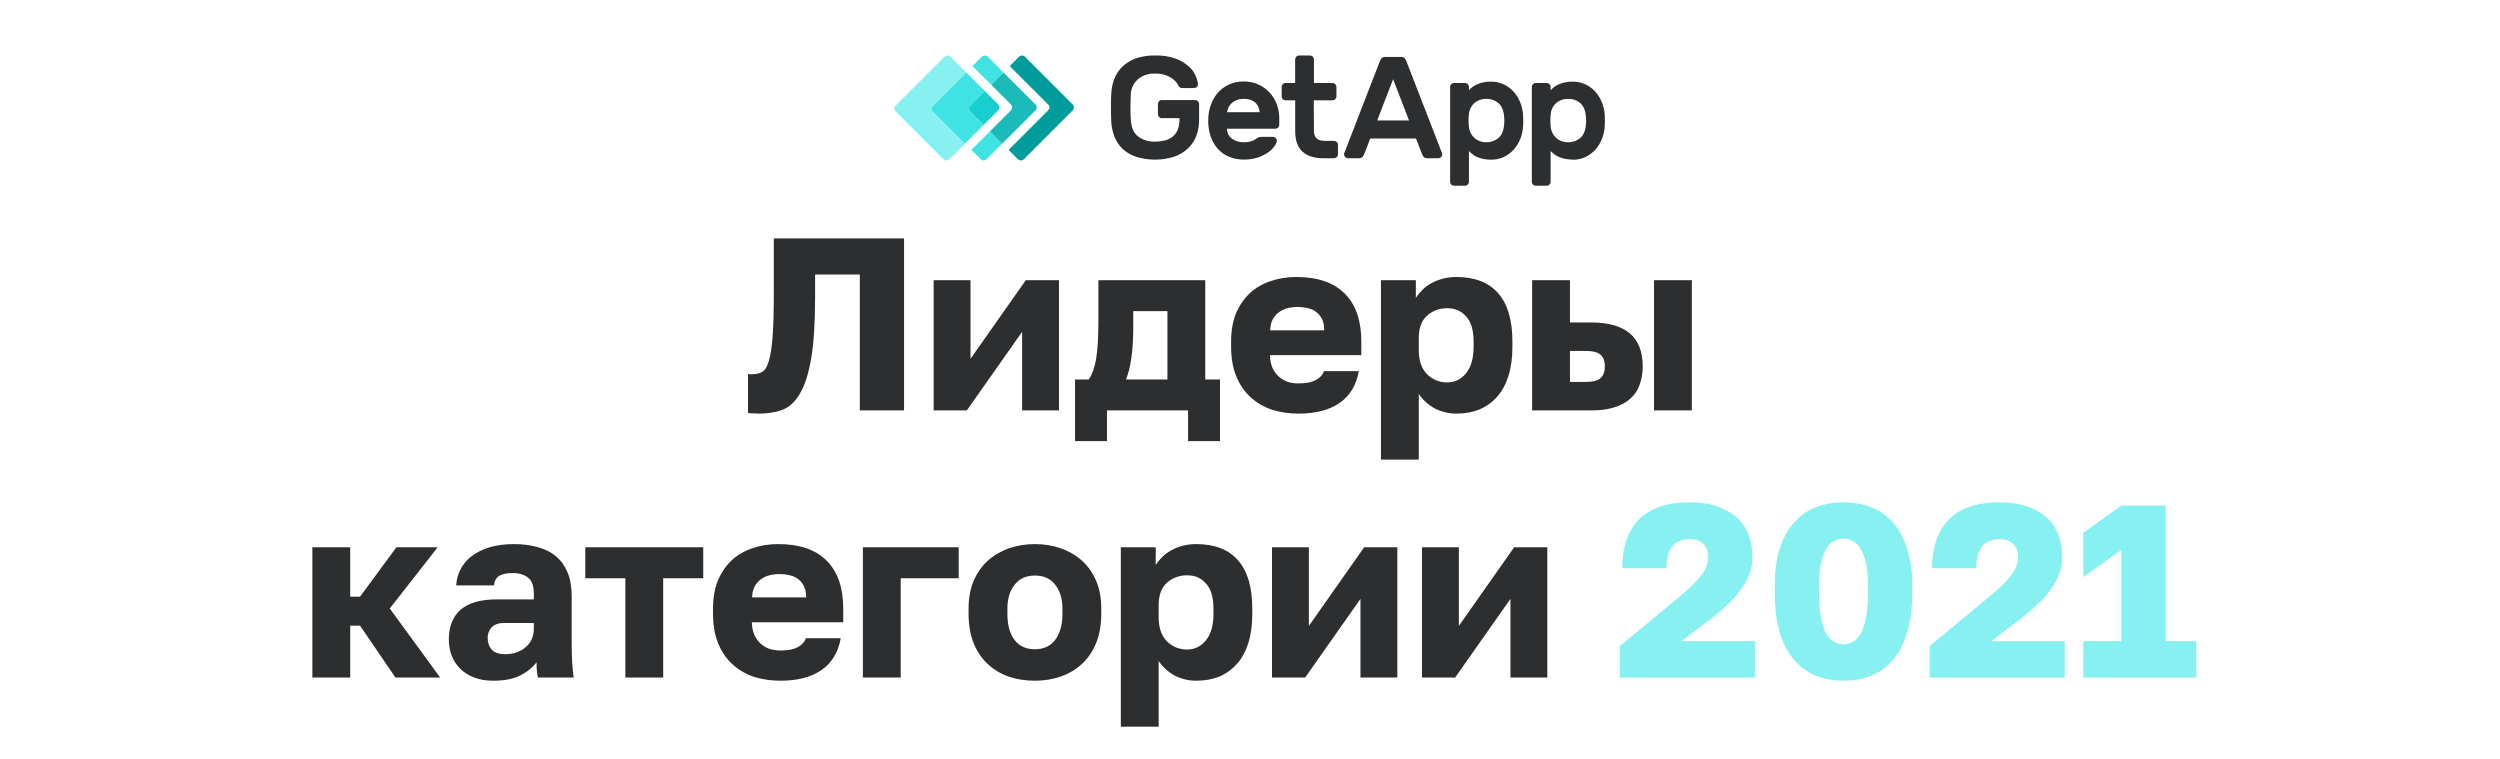 <svg width="234" height="71" viewBox="0 0 234 71" fill="none" xmlns="http://www.w3.org/2000/svg">
<g clip-path="url(#clip0_542_545)">
<path d="M100.413 9.788L95.925 5.3C95.852 5.232 95.757 5.194 95.657 5.194C95.558 5.194 95.462 5.232 95.39 5.3L94.508 6.182L98.115 9.788C98.15 9.823 98.178 9.865 98.197 9.911C98.216 9.956 98.226 10.006 98.226 10.055C98.226 10.105 98.216 10.154 98.197 10.2C98.178 10.246 98.15 10.288 98.115 10.323L94.406 14.031L95.288 14.912C95.361 14.981 95.456 15.018 95.556 15.018C95.655 15.018 95.751 14.981 95.823 14.912L100.414 10.323C100.482 10.25 100.52 10.155 100.52 10.055C100.52 9.956 100.482 9.86 100.414 9.788L100.413 9.788Z" fill="#009C9C"/>
<path d="M92.767 5.625L92.441 5.299C92.368 5.231 92.272 5.193 92.173 5.193C92.074 5.193 91.978 5.231 91.906 5.299L91.024 6.181L91.609 6.767L92.759 7.916L93.906 6.766L92.766 5.625L92.767 5.625ZM92.657 12.293L91.51 13.443L90.924 14.028L91.806 14.91C91.878 14.979 91.974 15.017 92.073 15.017C92.173 15.017 92.269 14.979 92.341 14.91L92.665 14.584L93.814 13.435L92.657 12.293Z" fill="#40E3E3"/>
<path d="M94.631 9.788C94.699 9.86 94.737 9.956 94.737 10.055C94.737 10.154 94.699 10.25 94.631 10.322L92.657 12.293L93.807 13.443L96.93 10.321C96.965 10.286 96.993 10.244 97.012 10.198C97.031 10.152 97.041 10.103 97.041 10.053C97.041 10.004 97.031 9.954 97.012 9.908C96.993 9.863 96.965 9.821 96.93 9.786L93.917 6.775L92.767 7.924L94.631 9.788V9.788Z" fill="#1ABAB8"/>
<path d="M87.31 9.895L90.432 6.772L89.283 5.623L88.955 5.299C88.883 5.231 88.787 5.193 88.688 5.193C88.588 5.193 88.493 5.231 88.42 5.299L83.826 9.895C83.791 9.93 83.763 9.971 83.744 10.017C83.725 10.063 83.715 10.112 83.715 10.162C83.715 10.212 83.725 10.261 83.744 10.307C83.763 10.353 83.791 10.395 83.826 10.429L88.315 14.918C88.387 14.986 88.483 15.024 88.582 15.024C88.681 15.024 88.777 14.986 88.85 14.918L89.179 14.592L90.329 13.442L87.31 10.429C87.275 10.394 87.247 10.353 87.228 10.307C87.208 10.261 87.199 10.212 87.199 10.162C87.199 10.112 87.208 10.063 87.228 10.017C87.247 9.971 87.275 9.93 87.31 9.895V9.895Z" fill="#87F0F0"/>
<path d="M90.793 9.895L92.173 8.517L91.023 7.368L90.438 6.783L87.316 9.905C87.281 9.94 87.253 9.981 87.234 10.027C87.214 10.073 87.205 10.122 87.205 10.172C87.205 10.222 87.214 10.271 87.234 10.317C87.253 10.363 87.281 10.405 87.316 10.44L90.323 13.443L90.908 12.858L92.058 11.708L90.786 10.438C90.718 10.365 90.68 10.27 90.68 10.17C90.68 10.071 90.718 9.975 90.786 9.903" fill="#40E3E3"/>
<path d="M90.793 10.43L92.066 11.7L93.444 10.322C93.479 10.287 93.507 10.246 93.526 10.2C93.545 10.154 93.555 10.105 93.555 10.055C93.555 10.005 93.545 9.956 93.526 9.91C93.507 9.864 93.479 9.823 93.444 9.788L92.173 8.517L90.793 9.895C90.725 9.967 90.687 10.063 90.687 10.162C90.687 10.262 90.725 10.357 90.793 10.43V10.43Z" fill="#17CFCF"/>
<path d="M104.012 8.835C104.025 8.327 104.126 7.826 104.311 7.352C104.484 6.916 104.751 6.523 105.092 6.201C105.457 5.868 105.887 5.614 106.354 5.455C106.921 5.27 107.515 5.18 108.111 5.192C108.775 5.17 109.437 5.274 110.063 5.496C110.512 5.662 110.925 5.91 111.283 6.228C111.556 6.472 111.773 6.772 111.919 7.108C112.024 7.353 112.094 7.612 112.126 7.877C112.131 7.926 112.125 7.976 112.107 8.022C112.089 8.067 112.061 8.108 112.024 8.141C111.951 8.207 111.857 8.243 111.759 8.242H110.662C110.576 8.246 110.492 8.22 110.424 8.168C110.371 8.125 110.328 8.072 110.297 8.012C110.251 7.932 110.203 7.852 110.154 7.774C110.054 7.628 109.93 7.5 109.787 7.395C109.587 7.246 109.366 7.128 109.132 7.044C108.805 6.93 108.461 6.877 108.115 6.888C107.523 6.858 106.942 7.054 106.489 7.436C106.285 7.623 106.122 7.85 106.01 8.103C105.898 8.356 105.84 8.629 105.839 8.906C105.82 9.274 105.811 9.642 105.812 10.01C105.812 10.402 105.812 10.771 105.839 11.115C105.865 11.864 106.083 12.408 106.489 12.746C106.952 13.103 107.527 13.283 108.111 13.254C108.421 13.256 108.731 13.219 109.032 13.144C109.296 13.08 109.542 12.96 109.756 12.793C109.966 12.621 110.129 12.4 110.231 12.149C110.352 11.838 110.409 11.506 110.4 11.173V11.058H108.747C108.699 11.059 108.651 11.05 108.607 11.031C108.563 11.012 108.523 10.984 108.49 10.949C108.455 10.916 108.428 10.876 108.41 10.832C108.391 10.788 108.382 10.741 108.382 10.693V9.731C108.383 9.634 108.422 9.541 108.49 9.473C108.558 9.404 108.651 9.365 108.747 9.364H111.87C111.966 9.365 112.059 9.404 112.127 9.473C112.195 9.542 112.234 9.634 112.235 9.731V11.22C112.241 11.73 112.153 12.237 111.977 12.717C111.808 13.161 111.541 13.56 111.197 13.887C110.827 14.236 110.388 14.502 109.908 14.668C108.74 15.034 107.488 15.034 106.319 14.668C105.853 14.514 105.426 14.261 105.066 13.927C104.729 13.596 104.468 13.197 104.301 12.755C104.12 12.276 104.021 11.77 104.008 11.259C104.008 11.087 103.993 10.898 103.989 10.691C103.985 10.484 103.989 10.269 103.989 10.053V9.416C103.989 9.208 104.001 9.026 104.008 8.847L104.012 8.835ZM116.408 9.257C116.178 9.25 115.95 9.29 115.736 9.372C115.563 9.441 115.405 9.541 115.269 9.669C115.147 9.785 115.048 9.923 114.977 10.076C114.914 10.211 114.872 10.355 114.85 10.502H117.91C117.891 10.357 117.857 10.215 117.809 10.076C117.758 9.924 117.675 9.785 117.564 9.669C117.439 9.539 117.286 9.437 117.118 9.372C116.891 9.287 116.649 9.248 116.407 9.257H116.408ZM113.09 11.288C113.086 10.803 113.164 10.32 113.32 9.86C113.462 9.43 113.687 9.032 113.983 8.689C114.275 8.358 114.633 8.092 115.033 7.909C115.463 7.717 115.929 7.62 116.399 7.625C116.869 7.619 117.335 7.714 117.765 7.902C118.169 8.078 118.531 8.335 118.831 8.658C119.124 8.976 119.353 9.348 119.502 9.754C119.661 10.177 119.742 10.624 119.74 11.076V11.685C119.739 11.782 119.7 11.874 119.631 11.942C119.563 12.011 119.47 12.05 119.373 12.051H114.85C114.845 12.242 114.889 12.431 114.977 12.6C115.063 12.753 115.182 12.886 115.324 12.99C115.474 13.101 115.644 13.184 115.824 13.234C116.014 13.287 116.211 13.314 116.409 13.314C116.647 13.321 116.885 13.291 117.114 13.226C117.274 13.178 117.425 13.103 117.56 13.004C117.637 12.945 117.718 12.895 117.805 12.854C117.887 12.823 117.975 12.809 118.062 12.813H119.145C119.245 12.814 119.34 12.853 119.411 12.922C119.447 12.954 119.475 12.994 119.492 13.039C119.51 13.083 119.517 13.132 119.512 13.18C119.482 13.357 119.41 13.524 119.302 13.667C119.143 13.896 118.945 14.094 118.716 14.253C118.416 14.462 118.087 14.626 117.74 14.741C117.31 14.881 116.858 14.947 116.405 14.935C115.937 14.941 115.472 14.851 115.039 14.673C114.636 14.506 114.274 14.251 113.981 13.927C113.686 13.588 113.46 13.194 113.318 12.768C113.159 12.29 113.081 11.788 113.088 11.284L113.09 11.288ZM122.985 12.264C122.972 12.508 123.052 12.747 123.209 12.934C123.357 13.101 123.634 13.185 124.042 13.185H124.868C124.964 13.186 125.057 13.225 125.125 13.293C125.194 13.361 125.233 13.454 125.234 13.55V14.444C125.233 14.541 125.194 14.633 125.125 14.702C125.057 14.77 124.964 14.809 124.867 14.811H123.865C123.015 14.811 122.365 14.605 121.913 14.194C121.462 13.784 121.234 13.153 121.23 12.305V9.392H120.328C120.28 9.392 120.233 9.383 120.189 9.364C120.145 9.345 120.105 9.317 120.073 9.282C120.037 9.25 120.009 9.21 119.99 9.166C119.972 9.122 119.962 9.074 119.963 9.026V8.131C119.963 8.083 119.972 8.036 119.991 7.992C120.01 7.948 120.038 7.908 120.073 7.876C120.106 7.841 120.145 7.813 120.189 7.795C120.233 7.776 120.28 7.766 120.328 7.766H121.224V5.557C121.225 5.461 121.264 5.369 121.332 5.301C121.401 5.233 121.493 5.194 121.589 5.192H122.619C122.716 5.194 122.808 5.233 122.876 5.301C122.944 5.369 122.983 5.461 122.985 5.557V7.766H124.741C124.834 7.771 124.923 7.812 124.987 7.88C125.052 7.948 125.089 8.037 125.09 8.131V9.027C125.089 9.123 125.05 9.215 124.982 9.283C124.914 9.352 124.822 9.391 124.725 9.392H122.969L122.985 12.264V12.264ZM131.886 11.275L130.395 7.413L128.906 11.275H131.886ZM131.141 5.327C131.2 5.322 131.259 5.33 131.315 5.35C131.372 5.37 131.423 5.401 131.466 5.442C131.554 5.543 131.62 5.66 131.661 5.787L134.979 14.351C134.989 14.381 134.993 14.412 134.993 14.444C134.992 14.541 134.952 14.633 134.884 14.702C134.816 14.77 134.723 14.809 134.626 14.811H133.65C133.582 14.818 133.514 14.812 133.448 14.792C133.383 14.772 133.322 14.739 133.27 14.696C133.206 14.632 133.156 14.555 133.122 14.471L132.536 12.969H128.256L127.67 14.471C127.636 14.555 127.586 14.632 127.522 14.696C127.47 14.74 127.409 14.772 127.343 14.792C127.278 14.812 127.21 14.818 127.142 14.811H126.166C126.069 14.809 125.977 14.769 125.909 14.701C125.841 14.633 125.802 14.54 125.801 14.444C125.8 14.412 125.805 14.381 125.815 14.351L129.132 5.787C129.174 5.66 129.24 5.543 129.328 5.442C129.371 5.401 129.422 5.37 129.478 5.35C129.535 5.33 129.594 5.322 129.654 5.327H131.141V5.327ZM140.787 11.667C140.815 11.415 140.815 11.162 140.787 10.91C140.735 10.325 140.553 9.899 140.247 9.643C139.931 9.382 139.532 9.243 139.123 9.253C138.714 9.24 138.316 9.379 138.004 9.643C137.848 9.787 137.721 9.96 137.631 10.153C137.542 10.346 137.492 10.555 137.483 10.767C137.462 10.938 137.453 11.11 137.456 11.282C137.453 11.455 137.462 11.627 137.483 11.798C137.507 12.221 137.694 12.619 138.004 12.909C138.312 13.181 138.712 13.326 139.123 13.314C139.532 13.324 139.931 13.185 140.247 12.924C140.553 12.668 140.735 12.245 140.787 11.657V11.667V11.667ZM139.533 14.946C139.28 14.948 139.028 14.921 138.781 14.865C138.58 14.82 138.384 14.755 138.196 14.671C138.046 14.595 137.905 14.504 137.776 14.397C137.675 14.317 137.58 14.229 137.493 14.134V17.018C137.492 17.115 137.452 17.207 137.384 17.276C137.315 17.344 137.223 17.384 137.126 17.385H136.098C136.001 17.384 135.908 17.345 135.84 17.276C135.771 17.208 135.732 17.115 135.731 17.018V8.131C135.733 8.035 135.773 7.943 135.841 7.875C135.909 7.807 136.001 7.768 136.098 7.766H137.126C137.223 7.768 137.315 7.807 137.383 7.875C137.452 7.943 137.491 8.035 137.493 8.131V8.444C137.693 8.223 137.934 8.043 138.203 7.915C138.391 7.83 138.588 7.765 138.789 7.72C139.035 7.664 139.288 7.637 139.54 7.64C139.963 7.634 140.382 7.724 140.766 7.903C141.122 8.072 141.44 8.311 141.7 8.608C141.962 8.908 142.169 9.252 142.312 9.624C142.46 10.007 142.545 10.412 142.561 10.822C142.571 10.957 142.575 11.115 142.575 11.297C142.575 11.478 142.575 11.636 142.561 11.771C142.544 12.181 142.46 12.586 142.312 12.969C142.169 13.341 141.962 13.685 141.7 13.986C141.44 14.282 141.122 14.522 140.766 14.69C140.379 14.868 139.958 14.956 139.533 14.946V14.946ZM148.445 11.667C148.473 11.415 148.473 11.162 148.445 10.91C148.391 10.325 148.212 9.899 147.903 9.643C147.588 9.381 147.189 9.242 146.779 9.253C146.371 9.24 145.972 9.379 145.661 9.643C145.504 9.787 145.377 9.96 145.288 10.153C145.198 10.346 145.148 10.555 145.139 10.767C145.12 10.938 145.111 11.11 145.112 11.282C145.11 11.455 145.12 11.627 145.139 11.798C145.163 12.221 145.35 12.619 145.661 12.909C145.968 13.181 146.368 13.326 146.779 13.314C147.189 13.325 147.588 13.186 147.903 12.924C148.212 12.668 148.391 12.245 148.445 11.657V11.667V11.667ZM147.185 14.936C146.932 14.939 146.68 14.912 146.434 14.856C146.232 14.811 146.036 14.745 145.848 14.661C145.697 14.588 145.554 14.499 145.423 14.395C145.321 14.315 145.226 14.227 145.138 14.131V17.018C145.138 17.066 145.128 17.114 145.11 17.158C145.091 17.203 145.063 17.242 145.028 17.276C144.995 17.31 144.956 17.338 144.912 17.357C144.868 17.376 144.821 17.385 144.773 17.385H143.742C143.646 17.384 143.554 17.344 143.485 17.276C143.417 17.207 143.379 17.115 143.378 17.018V8.131C143.379 8.035 143.417 7.943 143.486 7.874C143.554 7.806 143.646 7.767 143.742 7.766H144.773C144.869 7.769 144.96 7.808 145.028 7.876C145.096 7.944 145.135 8.035 145.138 8.131V8.444C145.225 8.349 145.321 8.26 145.423 8.18C145.554 8.076 145.697 7.987 145.848 7.915C146.036 7.83 146.232 7.765 146.434 7.72C146.68 7.664 146.932 7.637 147.185 7.64C147.609 7.634 148.029 7.724 148.413 7.903C148.768 8.073 149.086 8.312 149.347 8.608C149.608 8.908 149.814 9.252 149.956 9.624C150.105 10.007 150.189 10.412 150.206 10.822C150.216 10.957 150.219 11.115 150.219 11.297C150.219 11.478 150.219 11.636 150.206 11.771C150.189 12.181 150.105 12.586 149.956 12.969C149.814 13.341 149.608 13.685 149.347 13.986C149.086 14.281 148.768 14.521 148.413 14.69C148.029 14.87 147.609 14.96 147.185 14.954" fill="#2C2E30"/>
</g>
<path d="M71.049 38.715C70.926 38.715 70.75 38.708 70.52 38.692C70.305 38.692 70.136 38.677 70.014 38.646V35.012C70.091 35.028 70.206 35.035 70.359 35.035C70.727 35.035 71.041 34.966 71.302 34.828C71.578 34.69 71.793 34.361 71.946 33.839C72.115 33.318 72.237 32.551 72.314 31.539C72.391 30.512 72.429 29.124 72.429 27.376V22.316H84.619V38.416H80.479V25.697H76.293V27.836C76.293 30.228 76.17 32.137 75.925 33.563C75.68 34.989 75.327 36.086 74.867 36.852C74.422 37.619 73.87 38.125 73.211 38.37C72.567 38.6 71.846 38.715 71.049 38.715ZM87.39 26.226H90.84V33.586L96.015 26.226H99.12V38.416H95.67V31.056L90.495 38.416H87.39V26.226ZM100.623 35.518H101.911C102.233 35.043 102.463 34.391 102.601 33.563C102.739 32.72 102.808 31.578 102.808 30.136V26.226H112.813V35.518H114.193V41.291H111.203V38.416H103.613V41.291H100.623V35.518ZM109.271 35.518V29.124H106.074V30.596C106.074 31.746 106.012 32.72 105.89 33.517C105.782 34.315 105.614 34.982 105.384 35.518H109.271ZM121.555 38.715C120.666 38.715 119.83 38.593 119.048 38.347C118.282 38.087 117.615 37.696 117.047 37.174C116.48 36.653 116.035 36.001 115.713 35.219C115.391 34.422 115.23 33.494 115.23 32.436V31.976C115.23 30.964 115.384 30.083 115.69 29.331C116.012 28.58 116.442 27.951 116.978 27.445C117.53 26.939 118.174 26.564 118.91 26.318C119.662 26.058 120.467 25.927 121.325 25.927C123.334 25.927 124.852 26.449 125.879 27.491C126.907 28.519 127.42 30.014 127.42 31.976V33.241H118.864C118.88 33.717 118.964 34.123 119.117 34.46C119.271 34.782 119.47 35.051 119.715 35.265C119.961 35.48 120.237 35.641 120.543 35.748C120.865 35.84 121.203 35.886 121.555 35.886C122.23 35.886 122.759 35.787 123.142 35.587C123.541 35.373 123.802 35.089 123.924 34.736H127.19C126.945 36.07 126.339 37.067 125.373 37.726C124.407 38.386 123.135 38.715 121.555 38.715ZM121.44 28.733C121.118 28.733 120.804 28.772 120.497 28.848C120.206 28.925 119.938 29.055 119.692 29.239C119.462 29.408 119.271 29.63 119.117 29.906C118.979 30.182 118.903 30.52 118.887 30.918H123.947C123.947 30.489 123.878 30.136 123.74 29.86C123.602 29.584 123.418 29.362 123.188 29.193C122.974 29.025 122.713 28.91 122.406 28.848C122.1 28.772 121.778 28.733 121.44 28.733ZM129.257 26.226H132.523V27.882C132.676 27.637 132.868 27.399 133.098 27.169C133.343 26.924 133.627 26.709 133.949 26.525C134.271 26.341 134.631 26.196 135.03 26.088C135.429 25.981 135.858 25.927 136.318 25.927C138.035 25.927 139.339 26.433 140.228 27.445C141.117 28.457 141.562 29.968 141.562 31.976V32.436C141.562 33.479 141.439 34.391 141.194 35.173C140.949 35.955 140.596 36.607 140.136 37.128C139.676 37.65 139.124 38.048 138.48 38.324C137.836 38.585 137.115 38.715 136.318 38.715C135.628 38.715 134.969 38.562 134.34 38.255C133.727 37.933 133.213 37.473 132.799 36.875V43.016H129.257V26.226ZM135.467 35.794C136.172 35.794 136.755 35.511 137.215 34.943C137.69 34.376 137.928 33.54 137.928 32.436V31.976C137.928 30.918 137.698 30.136 137.238 29.63C136.793 29.109 136.203 28.848 135.467 28.848C134.716 28.848 134.079 29.086 133.558 29.561C133.052 30.021 132.799 30.711 132.799 31.631V32.781C132.799 33.747 133.052 34.491 133.558 35.012C134.079 35.534 134.716 35.794 135.467 35.794ZM143.407 26.226H146.949V30.182H148.927C150.522 30.182 151.726 30.52 152.538 31.194C153.351 31.869 153.757 32.904 153.757 34.299C153.757 34.913 153.665 35.472 153.481 35.978C153.313 36.484 153.029 36.921 152.63 37.289C152.247 37.642 151.749 37.918 151.135 38.117C150.537 38.317 149.801 38.416 148.927 38.416H143.407V26.226ZM148.467 35.748C149.096 35.748 149.541 35.633 149.801 35.403C150.077 35.158 150.215 34.79 150.215 34.299C150.215 33.793 150.077 33.425 149.801 33.195C149.541 32.965 149.096 32.85 148.467 32.85H146.949V35.748H148.467ZM154.815 26.226H158.357V38.416H154.815V26.226ZM29.238 51.226H32.78V55.849H33.7L37.104 51.226H40.968L36.483 56.953L41.198 63.416H37.012L33.7 58.563H32.78V63.416H29.238V51.226ZM46.151 63.715C45.491 63.715 44.901 63.616 44.38 63.416C43.873 63.217 43.444 62.949 43.092 62.611C42.739 62.259 42.471 61.852 42.286 61.392C42.102 60.917 42.011 60.403 42.011 59.851C42.011 58.64 42.379 57.712 43.114 57.068C43.866 56.424 44.993 56.102 46.495 56.102H49.968V55.596C49.968 54.86 49.792 54.354 49.44 54.078C49.087 53.787 48.604 53.641 47.99 53.641C47.408 53.641 46.978 53.733 46.703 53.917C46.426 54.101 46.273 54.393 46.242 54.791H42.7C42.731 54.239 42.869 53.733 43.114 53.273C43.36 52.798 43.705 52.392 44.15 52.054C44.609 51.702 45.169 51.426 45.828 51.226C46.488 51.027 47.247 50.927 48.105 50.927C48.903 50.927 49.631 51.019 50.291 51.203C50.965 51.372 51.54 51.656 52.016 52.054C52.491 52.438 52.859 52.944 53.12 53.572C53.38 54.186 53.511 54.937 53.511 55.826V60.311C53.511 60.955 53.526 61.523 53.556 62.013C53.587 62.489 53.633 62.956 53.694 63.416H50.337C50.306 63.156 50.275 62.926 50.245 62.726C50.229 62.527 50.221 62.282 50.221 61.99C49.853 62.481 49.34 62.895 48.681 63.232C48.036 63.554 47.193 63.715 46.151 63.715ZM47.3 61.231C48.052 61.231 48.681 61.017 49.187 60.587C49.708 60.158 49.968 59.568 49.968 58.816V58.31H47.185C46.664 58.31 46.273 58.448 46.013 58.724C45.767 59 45.645 59.322 45.645 59.69C45.645 60.135 45.767 60.503 46.013 60.794C46.273 61.086 46.703 61.231 47.3 61.231ZM58.532 54.124H54.783V51.226H65.823V54.124H62.074V63.416H58.532V54.124ZM73.062 63.715C72.173 63.715 71.337 63.593 70.555 63.347C69.789 63.087 69.122 62.696 68.554 62.174C67.987 61.653 67.542 61.001 67.22 60.219C66.898 59.422 66.737 58.494 66.737 57.436V56.976C66.737 55.964 66.891 55.083 67.197 54.331C67.519 53.58 67.949 52.951 68.485 52.445C69.037 51.939 69.681 51.564 70.417 51.318C71.169 51.058 71.974 50.927 72.832 50.927C74.841 50.927 76.359 51.449 77.386 52.491C78.414 53.519 78.927 55.014 78.927 56.976V58.241H70.371C70.387 58.717 70.471 59.123 70.624 59.46C70.778 59.782 70.977 60.051 71.222 60.265C71.468 60.48 71.744 60.641 72.05 60.748C72.372 60.84 72.71 60.886 73.062 60.886C73.737 60.886 74.266 60.787 74.649 60.587C75.048 60.373 75.309 60.089 75.431 59.736H78.697C78.452 61.07 77.846 62.067 76.88 62.726C75.914 63.386 74.642 63.715 73.062 63.715ZM72.947 53.733C72.625 53.733 72.311 53.772 72.004 53.848C71.713 53.925 71.445 54.055 71.199 54.239C70.969 54.408 70.778 54.63 70.624 54.906C70.486 55.182 70.41 55.52 70.394 55.918H75.454C75.454 55.489 75.385 55.136 75.247 54.86C75.109 54.584 74.925 54.362 74.695 54.193C74.481 54.025 74.22 53.91 73.913 53.848C73.607 53.772 73.285 53.733 72.947 53.733ZM80.764 51.226H89.734V54.124H84.306V63.416H80.764V51.226ZM96.868 63.715C96.01 63.715 95.204 63.593 94.453 63.347C93.702 63.087 93.043 62.696 92.475 62.174C91.908 61.653 91.463 61.001 91.141 60.219C90.819 59.422 90.658 58.494 90.658 57.436V56.976C90.658 55.98 90.819 55.106 91.141 54.354C91.463 53.603 91.908 52.974 92.475 52.468C93.043 51.962 93.702 51.579 94.453 51.318C95.204 51.058 96.01 50.927 96.868 50.927C97.727 50.927 98.532 51.058 99.283 51.318C100.034 51.579 100.694 51.962 101.261 52.468C101.828 52.974 102.273 53.603 102.595 54.354C102.917 55.106 103.078 55.98 103.078 56.976V57.436C103.078 58.479 102.917 59.399 102.595 60.196C102.273 60.978 101.828 61.63 101.261 62.151C100.694 62.673 100.034 63.064 99.283 63.324C98.532 63.585 97.727 63.715 96.868 63.715ZM96.868 60.771C97.696 60.771 98.332 60.472 98.777 59.874C99.222 59.276 99.444 58.464 99.444 57.436V56.976C99.444 56.056 99.222 55.313 98.777 54.745C98.332 54.163 97.696 53.871 96.868 53.871C96.04 53.871 95.404 54.163 94.959 54.745C94.514 55.313 94.292 56.056 94.292 56.976V57.436C94.292 58.494 94.514 59.315 94.959 59.897C95.404 60.48 96.04 60.771 96.868 60.771ZM104.909 51.226H108.175V52.882C108.329 52.637 108.52 52.399 108.75 52.169C108.996 51.924 109.279 51.709 109.601 51.525C109.923 51.341 110.284 51.196 110.682 51.088C111.081 50.981 111.51 50.927 111.97 50.927C113.688 50.927 114.991 51.433 115.88 52.445C116.77 53.457 117.214 54.968 117.214 56.976V57.436C117.214 58.479 117.092 59.391 116.846 60.173C116.601 60.955 116.248 61.607 115.788 62.128C115.328 62.65 114.776 63.048 114.132 63.324C113.488 63.585 112.768 63.715 111.97 63.715C111.28 63.715 110.621 63.562 109.992 63.255C109.379 62.933 108.865 62.473 108.451 61.875V68.016H104.909V51.226ZM111.119 60.794C111.825 60.794 112.407 60.511 112.867 59.943C113.343 59.376 113.58 58.54 113.58 57.436V56.976C113.58 55.918 113.35 55.136 112.89 54.63C112.446 54.109 111.855 53.848 111.119 53.848C110.368 53.848 109.732 54.086 109.21 54.561C108.704 55.021 108.451 55.711 108.451 56.631V57.781C108.451 58.747 108.704 59.491 109.21 60.012C109.732 60.534 110.368 60.794 111.119 60.794ZM119.06 51.226H122.51V58.586L127.685 51.226H130.79V63.416H127.34V56.056L122.165 63.416H119.06V51.226ZM133.098 51.226H136.548V58.586L141.723 51.226H144.828V63.416H141.378V56.056L136.203 63.416H133.098V51.226Z" fill="#2C2E30"/>
<path d="M151.614 60.472L156.95 56.056C157.472 55.627 157.916 55.244 158.284 54.906C158.652 54.554 158.951 54.224 159.181 53.917C159.427 53.611 159.603 53.319 159.71 53.043C159.833 52.752 159.894 52.453 159.894 52.146C159.894 51.61 159.741 51.196 159.434 50.904C159.143 50.613 158.721 50.467 158.169 50.467C156.713 50.467 155.984 51.372 155.984 53.181H151.844C151.844 51.219 152.366 49.701 153.408 48.627C154.466 47.554 156.053 47.017 158.169 47.017C159.151 47.017 160.009 47.148 160.745 47.408C161.481 47.654 162.095 48.006 162.585 48.466C163.076 48.911 163.436 49.448 163.666 50.076C163.912 50.705 164.034 51.395 164.034 52.146C164.034 52.698 163.935 53.227 163.735 53.733C163.551 54.239 163.283 54.73 162.93 55.205C162.593 55.681 162.187 56.141 161.711 56.585C161.236 57.03 160.722 57.467 160.17 57.896L157.387 60.012H164.264V63.416H151.614V60.472ZM172.553 63.715C171.648 63.715 170.805 63.57 170.023 63.278C169.241 62.972 168.558 62.489 167.976 61.829C167.393 61.17 166.933 60.311 166.596 59.253C166.274 58.18 166.113 56.884 166.113 55.366V54.906C166.113 53.496 166.274 52.292 166.596 51.295C166.933 50.299 167.393 49.486 167.976 48.857C168.558 48.213 169.241 47.746 170.023 47.454C170.805 47.163 171.648 47.017 172.553 47.017C173.457 47.017 174.301 47.163 175.083 47.454C175.865 47.746 176.547 48.213 177.13 48.857C177.712 49.486 178.165 50.299 178.487 51.295C178.824 52.292 178.993 53.496 178.993 54.906V55.366C178.993 56.884 178.824 58.18 178.487 59.253C178.165 60.311 177.712 61.17 177.13 61.829C176.547 62.489 175.865 62.972 175.083 63.278C174.301 63.57 173.457 63.715 172.553 63.715ZM172.553 60.311C172.859 60.311 173.151 60.235 173.427 60.081C173.718 59.928 173.963 59.667 174.163 59.299C174.377 58.916 174.546 58.41 174.669 57.781C174.791 57.137 174.853 56.332 174.853 55.366V54.906C174.853 54.063 174.791 53.358 174.669 52.79C174.546 52.208 174.377 51.74 174.163 51.387C173.963 51.035 173.718 50.789 173.427 50.651C173.151 50.498 172.859 50.421 172.553 50.421C172.246 50.421 171.947 50.498 171.656 50.651C171.38 50.789 171.134 51.035 170.92 51.387C170.72 51.74 170.559 52.208 170.437 52.79C170.314 53.358 170.253 54.063 170.253 54.906V55.366C170.253 56.332 170.314 57.137 170.437 57.781C170.559 58.41 170.72 58.916 170.92 59.299C171.134 59.667 171.38 59.928 171.656 60.081C171.947 60.235 172.246 60.311 172.553 60.311ZM180.612 60.472L185.948 56.056C186.469 55.627 186.914 55.244 187.282 54.906C187.65 54.554 187.949 54.224 188.179 53.917C188.424 53.611 188.6 53.319 188.708 53.043C188.83 52.752 188.892 52.453 188.892 52.146C188.892 51.61 188.738 51.196 188.432 50.904C188.14 50.613 187.719 50.467 187.167 50.467C185.71 50.467 184.982 51.372 184.982 53.181H180.842C180.842 51.219 181.363 49.701 182.406 48.627C183.464 47.554 185.051 47.017 187.167 47.017C188.148 47.017 189.007 47.148 189.743 47.408C190.479 47.654 191.092 48.006 191.583 48.466C192.073 48.911 192.434 49.448 192.664 50.076C192.909 50.705 193.032 51.395 193.032 52.146C193.032 52.698 192.932 53.227 192.733 53.733C192.549 54.239 192.28 54.73 191.928 55.205C191.59 55.681 191.184 56.141 190.709 56.585C190.233 57.03 189.72 57.467 189.168 57.896L186.385 60.012H193.262V63.416H180.612V60.472ZM194.995 60.012H198.56V51.479L194.995 54.009V49.869L198.583 47.316H202.7V60.012H205.575V63.416H194.995V60.012Z" fill="#87F0F0"/>
<defs>
<clipPath id="clip0_542_545">
<rect width="66.569" height="13.832" fill="white" transform="translate(83.715 3.584)"/>
</clipPath>
</defs>
</svg>
